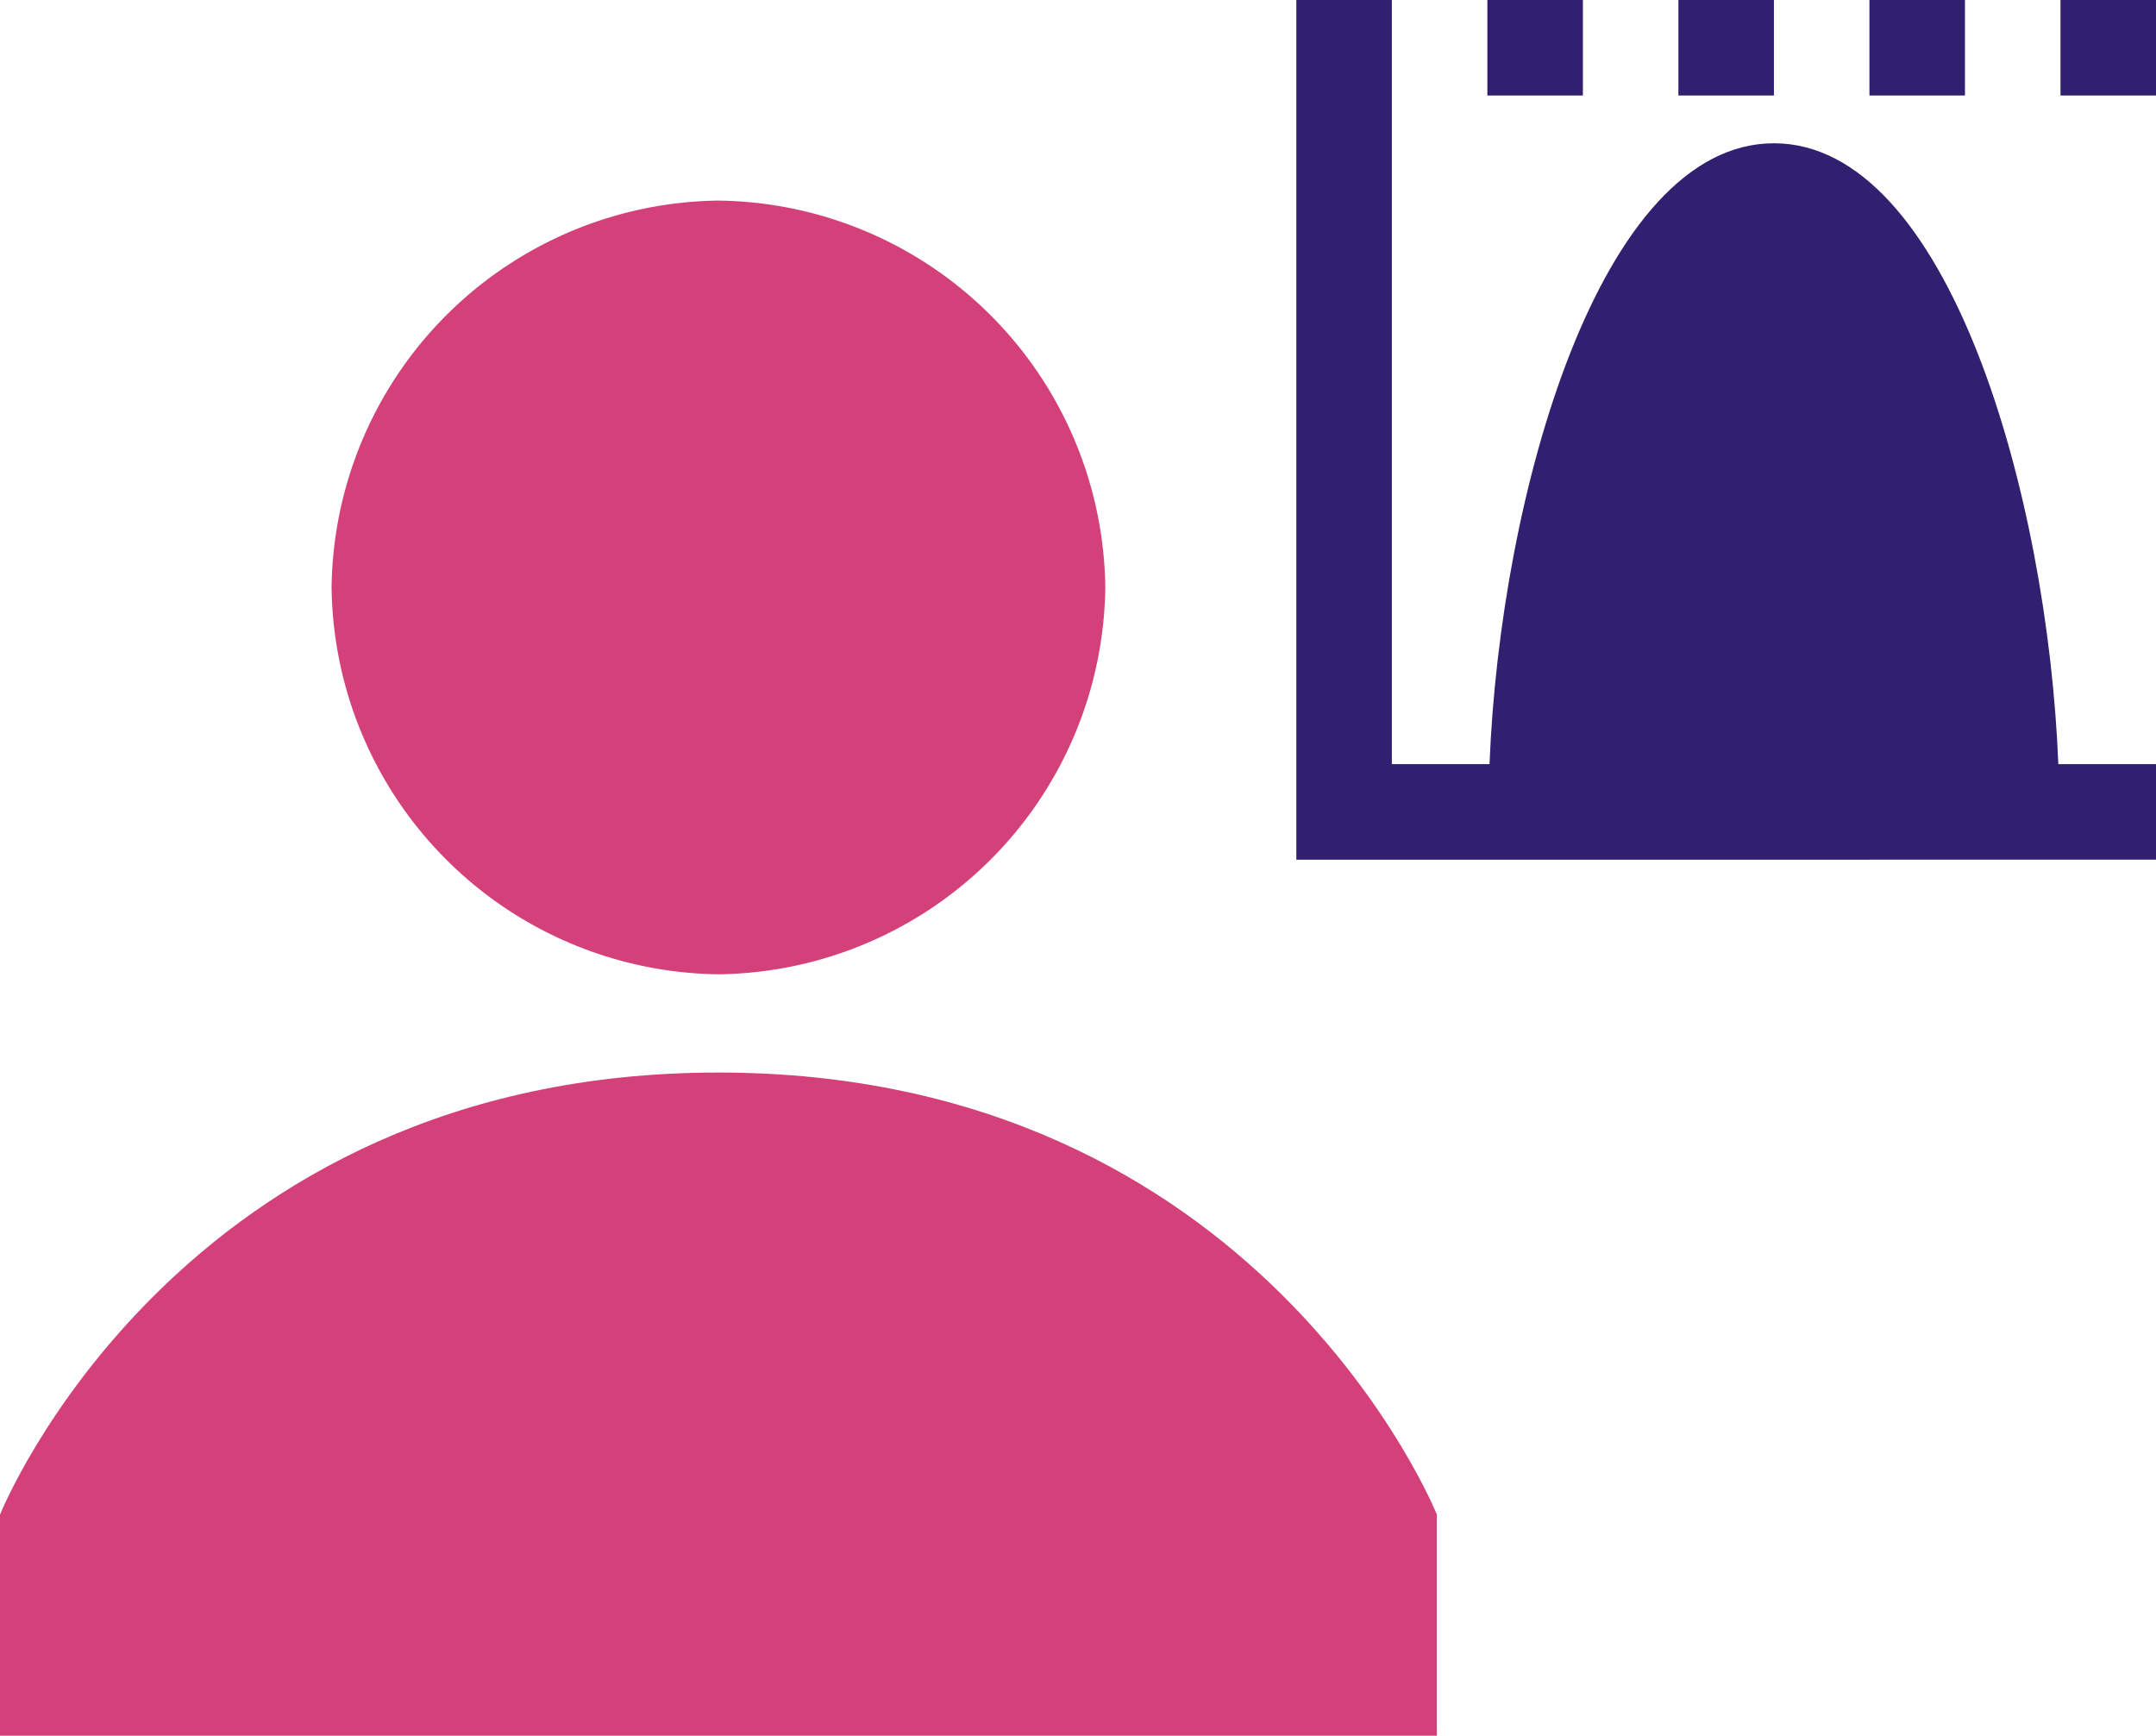 <?xml version="1.0" encoding="UTF-8"?>
<svg xmlns="http://www.w3.org/2000/svg" preserveAspectRatio="xMidYMid meet" data-bbox="0 0 63.2 50.88" viewBox="0 0 63.2 50.88" height="50.88" width="63.2" data-type="color" role="presentation" aria-hidden="true" aria-label="">
  <defs>
    <style>#comp-kwxdu1ut1 svg [data-color="1"] {fill: #D4407A;}
#comp-kwxdu1ut1 svg [data-color="2"] {fill: #312070;}</style>
  </defs>
  <g>
    <g>
      <g>
        <g>
          <path fill="#d4407a" d="M21.06 5.88A11.48 11.48 0 0 0 9.72 17.22a11.48 11.48 0 0 0 11.34 11.34A11.48 11.48 0 0 0 32.4 17.22 11.48 11.48 0 0 0 21.06 5.88z" data-color="1"></path>
          <path fill="#d4407a" d="M21.06 31.44C5.184 31.44 0 44.4 0 44.4v6.48h42.12V44.4s-5.184-12.96-21.06-12.96z" data-color="1"></path>
        </g>
      </g>
    </g>
    <path fill="#312070" d="M38 25.2V0h2.8v22.4h2.863c.313-7.9 3.23-18.2 8.337-18.2s8.024 10.3 8.337 18.2H63.2v2.8zM60.4 2.8V0h2.8v2.8zm-5.6 0V0h2.8v2.8zm-5.6 0V0H52v2.8zm-5.6 0V0h2.8v2.8z" data-color="2"></path>
  </g>
</svg>
